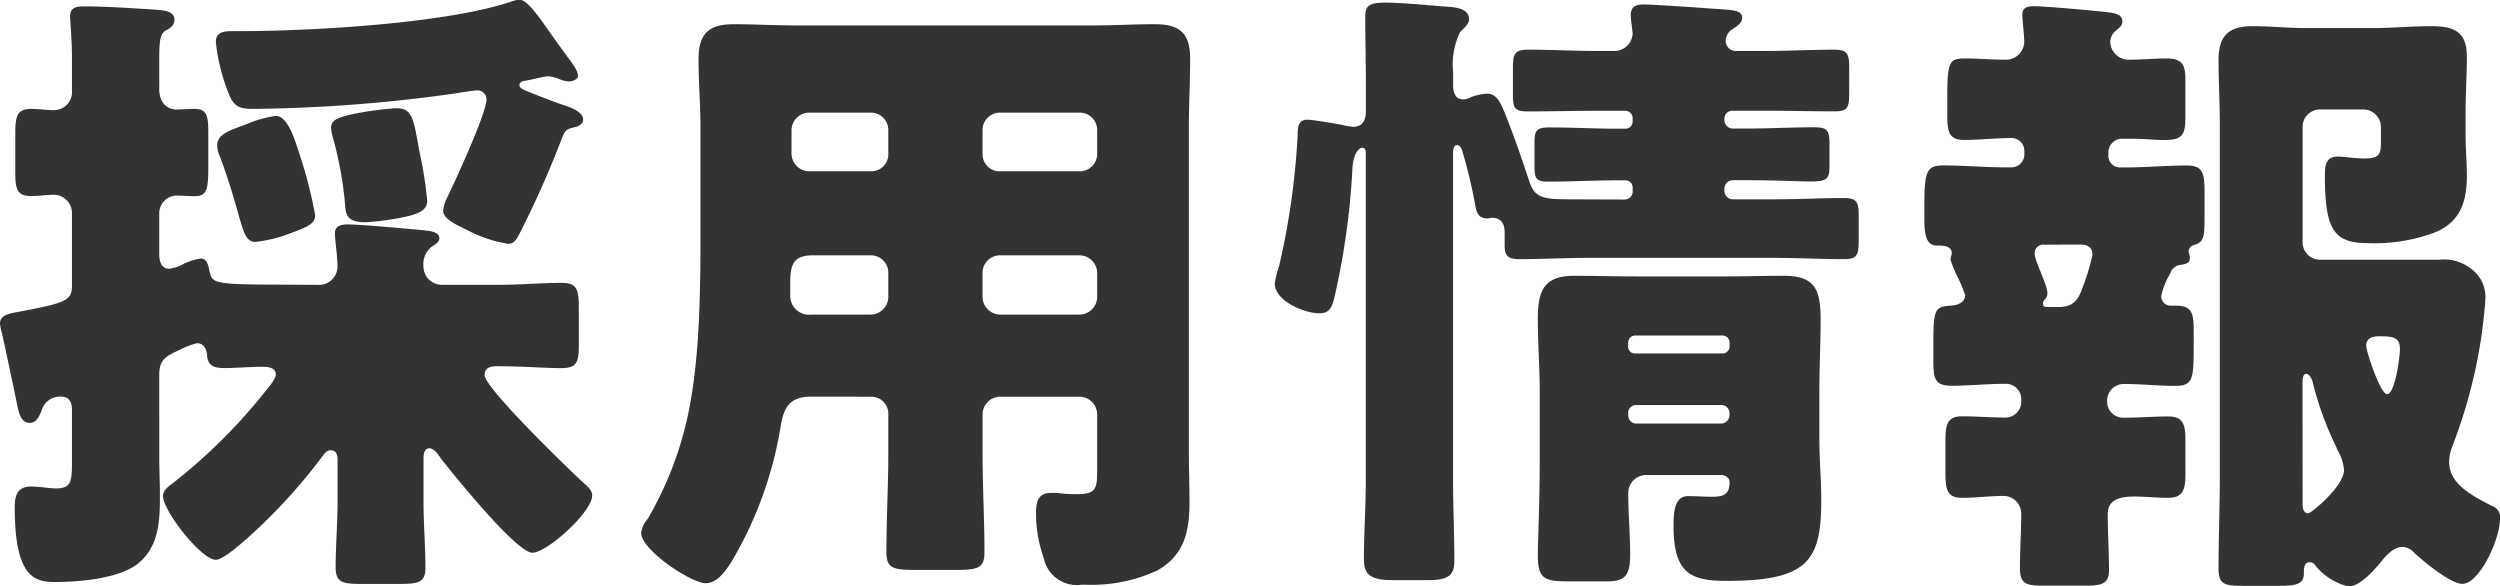 <svg xmlns="http://www.w3.org/2000/svg" width="141.336" height="33.156" viewBox="0 0 141.336 33.156">
  <path id="txt_03_01" d="M23.508-24.408a18.47,18.47,0,0,0-2.2.288c-1.044.216-1.44.36-1.44.828a3.823,3.823,0,0,0,.144.684,20.806,20.806,0,0,1,.648,3.636c.036.612.144,1.008,1.152,1.008a15.339,15.339,0,0,0,1.8-.216c1.188-.216,1.692-.432,1.692-1.008a22.357,22.357,0,0,0-.432-2.736c-.108-.576-.216-1.26-.324-1.62C24.336-24.336,23.976-24.408,23.508-24.408Zm-6.768.432a6.659,6.659,0,0,0-1.728.5c-1.008.36-1.584.576-1.584,1.188a1.7,1.7,0,0,0,.144.576c.54,1.44.828,2.484,1.044,3.24.324,1.152.468,1.62.972,1.62a7.885,7.885,0,0,0,2.016-.5c.972-.36,1.368-.54,1.368-1.008a25.707,25.707,0,0,0-.828-3.276C17.82-22.644,17.424-23.976,16.74-23.976Zm-3.384-4.176a10.722,10.722,0,0,0,.756,2.988c.288.684.612.792,1.332.792a86.426,86.426,0,0,0,11.376-.864c.216-.036,1.116-.18,1.26-.18a.513.513,0,0,1,.576.5c0,.792-1.764,4.608-2.2,5.508a2.255,2.255,0,0,0-.252.792c0,.432.648.756,1.332,1.08a7.5,7.5,0,0,0,2.34.792c.324,0,.468-.216.684-.648a55.111,55.111,0,0,0,2.376-5.364c.18-.432.252-.468.684-.576.216-.036.5-.18.5-.432,0-.432-.684-.684-1.008-.792-.36-.108-1.476-.54-1.836-.684-.324-.144-.756-.252-.756-.468,0-.18.144-.216.288-.252.324-.036,1.08-.252,1.332-.252a1.892,1.892,0,0,1,.612.144,1.509,1.509,0,0,0,.576.144c.18,0,.5-.108.5-.324,0-.324-.5-.936-.684-1.188-.288-.4-.576-.792-.828-1.152-.756-1.08-1.368-1.944-1.764-1.944a1,1,0,0,0-.324.036c-3.672,1.3-11.52,1.728-15.552,1.728h-.4C13.824-28.764,13.356-28.728,13.356-28.152Zm3.888,13.716c-4.032,0-4.1-.072-4.248-.756-.072-.36-.144-.72-.5-.72a3.459,3.459,0,0,0-.936.288,2.272,2.272,0,0,1-.828.288c-.468,0-.576-.432-.576-.792V-18.5a1,1,0,0,1,1.008-.972c.288,0,.648.036.972.036.72,0,.792-.36.792-1.692V-23.04c0-.936-.072-1.332-.792-1.332-.324,0-.828.036-1.008.036-.468,0-.972-.324-.972-1.152V-27.18c0-.972.036-1.44.36-1.62.288-.144.5-.324.5-.612,0-.54-.756-.54-1.152-.576-1.188-.072-2.772-.18-3.924-.18-.432,0-.828.036-.828.576,0,.18.108,1.3.108,2.3v1.872A1.022,1.022,0,0,1,4.176-24.3c-.288,0-.9-.072-1.26-.072-.792,0-.9.4-.9,1.4v2.16c0,.936.072,1.368.9,1.368.4,0,.9-.072,1.3-.072A1.03,1.03,0,0,1,5.22-18.5v4.068c0,.864-.216,1.008-2.916,1.512-.5.108-1.152.144-1.152.684a2.87,2.87,0,0,0,.108.54c.072.288.72,3.348.792,3.708.144.684.216,1.368.792,1.368.4,0,.576-.468.72-.864A1.092,1.092,0,0,1,4.68-8.1c.216,0,.54.144.54.72v2.916c0,1.152-.036,1.548-.9,1.548-.4,0-.936-.108-1.4-.108-.756,0-.936.468-.936,1.152,0,3.924,1.08,4.248,2.268,4.248,1.476,0,3.78-.216,4.788-1.116,1.116-.972,1.152-2.412,1.152-3.744,0-.756-.036-1.512-.036-2.268V-9.324c0-.864.324-1.044,1.188-1.44a4.459,4.459,0,0,1,.936-.36c.4,0,.54.324.576.648.036.612.36.756.972.756.72,0,1.44-.072,2.16-.072.288,0,.756.036.756.432,0,.252-.4.72-.576.936A31.346,31.346,0,0,1,10.908-3.2c-.252.18-.54.4-.54.72,0,.828,2.16,3.6,2.988,3.6.5,0,1.98-1.4,2.412-1.8a31.99,31.99,0,0,0,3.6-4.032c.108-.144.252-.36.468-.36.4,0,.4.36.4.612v2.3c0,1.224-.108,2.484-.108,3.708,0,.828.36.936,1.4.936h2.2c1.044,0,1.476-.072,1.476-.9,0-1.26-.108-2.484-.108-3.744V-4.608c0-.216.036-.576.324-.576s.54.4.684.612C26.784-3.708,30.348.72,31.248.72c.828,0,3.384-2.3,3.384-3.24,0-.288-.252-.5-.54-.756C33.3-4,28.548-8.6,28.548-9.324c0-.432.36-.5.684-.5,1.476,0,2.7.108,3.636.108s1.008-.36,1.008-1.4v-1.908c0-1.116-.072-1.512-.972-1.512-1.152,0-2.3.108-3.492.108H26.1a1.038,1.038,0,0,1-1.008-1.044,1.236,1.236,0,0,1,.432-1.08c.252-.18.468-.288.468-.5,0-.432-.684-.432-1.332-.5-.828-.072-3.132-.288-3.852-.288-.36,0-.72.072-.72.5,0,.4.144,1.3.144,1.872a1.038,1.038,0,0,1-1.008,1.044Zm44.928-1.656a1.006,1.006,0,0,1,1.008,1.008v1.332a1.006,1.006,0,0,1-1.008,1.008H57.708A1.006,1.006,0,0,1,56.7-13.752v-1.332a.984.984,0,0,1,1.008-1.008Zm-11.808,0a.984.984,0,0,1,1.008,1.008v1.332a1.006,1.006,0,0,1-1.008,1.008H47.016a1.059,1.059,0,0,1-1.188-1.008v-.792c0-.972.144-1.548,1.26-1.548Zm7.344-4.752A.964.964,0,0,1,56.7-21.852v-1.3a.984.984,0,0,1,1.008-1.008h4.464a.984.984,0,0,1,1.008,1.008v1.3a.984.984,0,0,1-1.008,1.008Zm-10.8,0A1.006,1.006,0,0,1,45.9-21.852v-1.3a1.006,1.006,0,0,1,1.008-1.008h3.456a.984.984,0,0,1,1.008,1.008v1.3a.964.964,0,0,1-1.008,1.008ZM50.364-8.1a.964.964,0,0,1,1.008,1.008v2.16c0,1.872-.108,3.744-.108,5.616,0,.936.4,1.008,1.656,1.008h2.232c1.224,0,1.656-.072,1.656-.972,0-1.872-.108-3.744-.108-5.652v-2.16A1.006,1.006,0,0,1,57.708-8.1h4.464A1.006,1.006,0,0,1,63.18-7.092v3.2c0,.972-.072,1.3-1.116,1.3a6.937,6.937,0,0,1-.864-.036,3.493,3.493,0,0,0-.612-.036c-.756,0-.864.5-.864,1.152a7.416,7.416,0,0,0,.432,2.52,1.908,1.908,0,0,0,2.2,1.512,8.81,8.81,0,0,0,4.212-.792C68.112.864,68.4-.5,68.4-2.124c0-.972-.036-1.98-.036-2.952V-23.328c0-1.3.072-2.592.072-3.852,0-1.476-.576-1.98-2.016-1.98-1.152,0-2.34.072-3.492.072H46.188c-1.188,0-2.376-.072-3.564-.072-1.44,0-1.98.576-1.98,1.98,0,1.3.108,2.556.108,3.852v6.012c0,3.492-.036,7.884-.936,11.2a19.831,19.831,0,0,1-2.052,4.932A1.459,1.459,0,0,0,37.4-.4c0,.972,2.844,2.844,3.636,2.844.684,0,1.152-.72,1.476-1.224a21.843,21.843,0,0,0,2.772-7.632c.18-1.08.5-1.692,1.728-1.692ZM89.928-19.26c-1.584,0-2.016-.072-2.34-1.08-.288-.864-.576-1.728-.9-2.592-.648-1.728-.828-2.3-1.476-2.3a3.35,3.35,0,0,0-.864.18,1.085,1.085,0,0,1-.468.144c-.5,0-.576-.468-.576-.828v-.72a4.144,4.144,0,0,1,.4-2.268c.18-.18.5-.432.5-.72,0-.684-.972-.684-1.44-.72-.864-.072-2.448-.216-3.276-.216-.9,0-1.152.144-1.152.792,0,1.3.036,2.556.036,3.816v1.512c0,.468-.144.9-.72.9A4.058,4.058,0,0,1,77-23.472c-.4-.072-1.62-.288-1.944-.288-.468,0-.54.36-.54.828a42.3,42.3,0,0,1-1.044,7.416,5.891,5.891,0,0,0-.252,1.008c0,1.008,1.692,1.692,2.52,1.692.576,0,.684-.324.828-.792a42.3,42.3,0,0,0,1.044-7.416c.072-1.008.468-1.152.54-1.152.216,0,.216.216.216.324V-3.384c0,1.476-.108,2.952-.108,4.428,0,.828.252,1.224,1.62,1.224h2.052c1.152,0,1.44-.324,1.44-1.08,0-1.512-.072-3.06-.072-4.572v-18.54c0-.144.036-.4.216-.4.216,0,.288.252.324.4a28.424,28.424,0,0,1,.72,3.024c.072.4.18.72.684.72.072,0,.18-.036.252-.036.54,0,.72.36.72.828v.684c0,.576.108.828.828.828,1.3,0,2.556-.072,3.852-.072h10.656c1.3,0,2.556.072,3.852.072.756,0,.828-.252.828-1.08v-1.332c0-.792-.072-1.044-.828-1.044-1.3,0-2.556.072-3.852.072H99.108a.477.477,0,0,1-.468-.468v-.144a.477.477,0,0,1,.468-.468h.756c1.8,0,2.916.072,3.636.072.936,0,1.08-.144,1.08-.828v-1.3c0-.756-.108-.936-.864-.936-1.3,0-2.556.072-3.852.072h-.756a.477.477,0,0,1-.468-.468v-.108a.446.446,0,0,1,.468-.432h1.908c1.3,0,2.592.036,3.852.036.756,0,.828-.216.828-1.08V-26.64c0-.828-.072-1.08-.864-1.08-1.26,0-2.556.072-3.816.072H99.288a.569.569,0,0,1-.576-.576.807.807,0,0,1,.432-.684c.216-.144.5-.324.5-.612,0-.4-.468-.432-.972-.468-.468-.036-3.96-.288-4.608-.288-.468,0-.72.144-.72.612,0,.216.108.936.108,1.044a1.032,1.032,0,0,1-1.044.972H91.4c-1.3,0-2.556-.072-3.852-.072-.792,0-.864.252-.864,1.08v1.44c0,.756.072.972.828.972,1.3,0,2.592-.036,3.888-.036h1.62a.416.416,0,0,1,.432.432v.18a.4.4,0,0,1-.4.4h-.468c-1.26,0-2.556-.072-3.852-.072-.756,0-.828.216-.828.9v1.3c0,.648.072.864.756.864,1.332,0,2.628-.072,3.924-.072h.468a.4.4,0,0,1,.4.4v.216a.446.446,0,0,1-.432.468ZM98.5-3.672c.288.036.432.216.432.4,0,.72-.36.828-1.008.828-.432,0-.864-.036-1.332-.036-.756,0-.828.828-.828,1.692,0,2.7,1.008,3.1,2.988,3.1,4.644,0,5.364-1.152,5.364-4.572,0-1.152-.108-2.3-.108-3.456V-8.388c0-1.368.072-2.736.072-4.1,0-1.728-.36-2.448-2.088-2.448-1.152,0-2.3.036-3.492.036H93.672c-1.152,0-2.34-.036-3.528-.036-1.728,0-2.052.864-2.052,2.448,0,1.368.108,2.736.108,4.1V-4.68c0,2.88-.108,4.572-.108,5.544,0,1.368.4,1.476,1.8,1.476H91.98c1.008,0,1.332-.288,1.332-1.512,0-1.152-.108-2.3-.108-3.456a1.015,1.015,0,0,1,1.008-1.044ZM93.2-11.16a.4.4,0,0,1,.4-.4h4.932a.4.4,0,0,1,.4.4v.216a.4.4,0,0,1-.4.4H93.6a.378.378,0,0,1-.4-.4Zm0,4a.435.435,0,0,1,.468-.468H98.46a.454.454,0,0,1,.468.468v.108a.477.477,0,0,1-.468.468H93.672a.454.454,0,0,1-.468-.468Zm42.912-1.08c-.4,0-1.188-2.448-1.188-2.736,0-.54.54-.54.756-.54.72,0,1.152.036,1.152.72C136.836-10.4,136.548-8.244,136.116-8.244Zm-4.788-.54c0-.288,0-.612.216-.612.18,0,.324.324.36.468a17.881,17.881,0,0,0,1.3,3.6c.036.072.072.18.108.252a2.547,2.547,0,0,1,.36,1.116c0,.936-1.872,2.448-2.016,2.448-.288,0-.324-.324-.324-.54ZM126.648-3.6c0,1.764-.072,3.492-.072,5.22,0,.9.36.972,1.368.972H130c.9,0,1.4-.072,1.4-.684,0-.288,0-.648.324-.648a.345.345,0,0,1,.324.18,3.444,3.444,0,0,0,1.872,1.188c.612,0,1.368-.828,1.764-1.3.324-.4.756-.936,1.3-.936a.942.942,0,0,1,.648.324c.5.468,2.052,1.764,2.736,1.764.936,0,2.124-2.484,2.124-3.708a.659.659,0,0,0-.432-.684c-1.512-.756-2.448-1.4-2.448-2.52a2.475,2.475,0,0,1,.18-.864,28.833,28.833,0,0,0,1.62-6.048c.072-.468.252-1.944.252-2.376a1.962,1.962,0,0,0-.684-1.512,2.5,2.5,0,0,0-1.944-.612h-6.7a.984.984,0,0,1-1.008-1.008v-6.48a.984.984,0,0,1,1.008-1.008h2.412a1,1,0,0,1,1.008.972v.828c0,.612,0,.972-.9.972-.576,0-1.188-.108-1.548-.108-.684,0-.72.54-.72,1.08,0,3.2.576,3.816,2.52,3.816a9.668,9.668,0,0,0,3.708-.612c1.4-.576,1.8-1.692,1.8-3.2,0-.756-.072-1.512-.072-2.3v-1.26c0-1.152.072-2.2.072-3.168,0-1.44-.756-1.728-2.016-1.728-1.116,0-2.232.108-3.348.108h-3.708c-1.008,0-2.016-.108-3.06-.108-1.332,0-1.908.54-1.908,1.908,0,1.188.072,2.412.072,3.6ZM118.8-16.7c.36,0,.648.144.648.576a11.153,11.153,0,0,1-.5,1.692c-.252.72-.468,1.26-1.4,1.26h-.4c-.4,0-.5,0-.5-.18a.372.372,0,0,1,.144-.288.5.5,0,0,0,.108-.324c0-.468-.72-1.8-.72-2.232a.483.483,0,0,1,.54-.5Zm4.932,1.836a2.122,2.122,0,0,0,.144-.288.692.692,0,0,1,.54-.4c.252-.036.54-.072.54-.4,0-.18-.072-.252-.072-.36a.388.388,0,0,1,.288-.36c.612-.18.612-.432.612-1.836v-1.188c0-1.08-.108-1.476-1.008-1.476-1.116,0-2.268.108-3.384.108h-.324a.653.653,0,0,1-.72-.684v-.216a.777.777,0,0,1,.756-.72h.5c.792,0,1.4.072,1.836.072,1.044,0,1.26-.216,1.26-1.26v-2.2c0-.828-.216-1.152-1.08-1.152-.684,0-1.368.072-2.088.072a1.045,1.045,0,0,1-1.08-1.008.887.887,0,0,1,.288-.612c.216-.18.4-.288.4-.54,0-.5-.648-.5-1.3-.576-.684-.072-3.1-.288-3.708-.288-.36,0-.648.072-.648.468,0,.36.108,1.152.108,1.548a1.037,1.037,0,0,1-1.044,1.008c-.756,0-1.548-.072-2.3-.072-.9,0-1.008.18-1.008,2.268v.864c0,1.008.072,1.476.972,1.476.864,0,1.728-.108,2.628-.108a.725.725,0,0,1,.756.684v.288a.735.735,0,0,1-.684.684h-.432c-1.152,0-2.3-.108-3.456-.108-.972,0-1.08.36-1.08,2.3v.72c0,.828.072,1.512.72,1.512.324,0,.828,0,.828.432,0,.072-.072.288-.072.36a6.913,6.913,0,0,0,.4.972,8.062,8.062,0,0,1,.432,1.044c0,.36-.36.54-.684.576-1.008.072-1.116.072-1.116,2.2v.9c0,1.044.072,1.44,1.044,1.44,1.008,0,1.98-.108,2.988-.108a.87.87,0,0,1,.936.936.9.9,0,0,1-.864.972c-.828,0-1.656-.072-2.484-.072-.864,0-.936.5-.936,1.44v1.728c0,.936.072,1.44.936,1.44.792,0,1.584-.108,2.376-.108a1.007,1.007,0,0,1,.972,1.044c0,1.008-.072,2.016-.072,3.024,0,.9.324,1.008,1.368,1.008h2.268c.936,0,1.4-.072,1.4-.864,0-1.044-.072-2.124-.072-3.168,0-.828.648-1.008,1.512-1.008.576,0,1.26.072,1.908.072.792,0,.972-.432.972-1.26V-5.652c0-.9-.144-1.332-.972-1.332s-1.656.072-2.52.072a.908.908,0,0,1-.936-.936.946.946,0,0,1,.972-.972c.972,0,1.908.108,2.88.108,1.008,0,1.044-.4,1.044-2.268v-.828c0-.972-.072-1.44-1.008-1.44h-.288a.529.529,0,0,1-.54-.54A3.992,3.992,0,0,1,123.732-14.868Z" transform="translate(-1.152 30.528)" fill="#333"/>
</svg>
